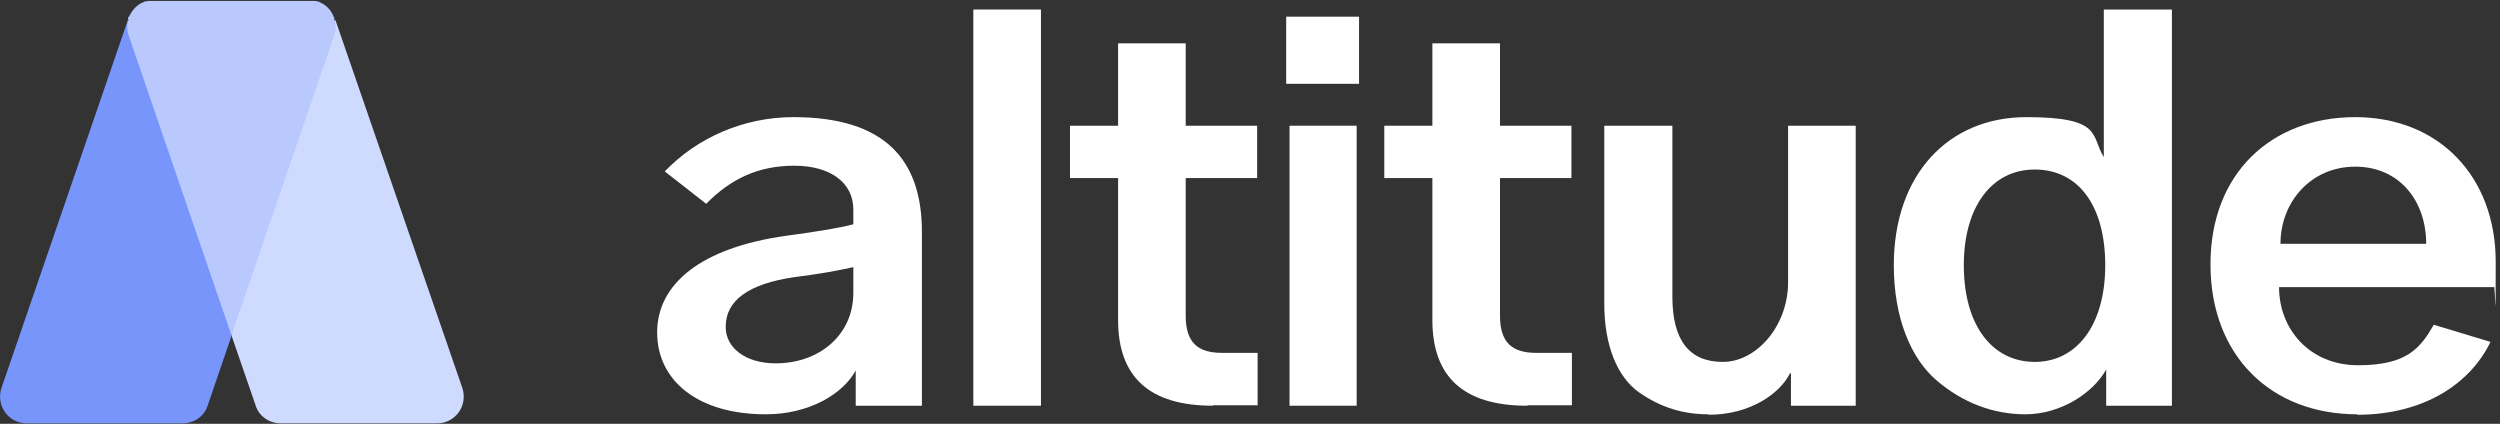 <?xml version="1.0" encoding="UTF-8"?>
<svg id="Calque_1" xmlns="http://www.w3.org/2000/svg" version="1.1" viewBox="0 0 525 89">
  <rect x="0" y="0" width="525" height="89" fill="#333333" stroke="none"/>
  <!-- Generator: Adobe Illustrator 29.2.0, SVG Export Plug-In . SVG Version: 2.1.0 Build 108)  -->
  <defs>
    <style>
      .st0 {
        fill: #cfdaff;
      }

      .st1 {
        fill: #fff;
      }

      .st2 {
        fill: #7795fa;
      }

      .st3 {
        fill: #b9c9fe;
      }
    </style>
  </defs>
  <path class="st0" d="M70.4,4.1l26.7,77.4c1.2,3.7-1.5,7.4-5.3,7.4h-32.8c-2.5,0-4.6-1.5-5.3-3.7l-5.1-14.8L64.9,6.5c.4-1.1,5.8-1.4,5.5-2.4h0Z"/>
  <path class="st2" d="M.3,81.5L26.9,4.1c-.3,1,2.6.8,3,1.9l18.8,64.3-5.1,14.9c-.7,2.2-2.8,3.7-5.3,3.7H5.6c-3.8,0-6.5-3.7-5.3-7.4h0Z"/>
  <path class="st3" d="M26.9,4.1v-.4c.2-.2.3-.4.4-.6.6-1.1,1.5-2.1,2.7-2.6.1,0,.3-.1.4-.2,0,0,.2,0,.2,0,.2,0,.4-.1.6-.1,0,0,0,0,.2,0,.3,0,.6,0,.9,0h32.6c.3,0,.6,0,.9,0,0,0,.1,0,.2,0,.2,0,.4,0,.6.1,0,0,.2,0,.2,0,.1,0,.3.1.4.2,1.2.5,2.1,1.4,2.7,2.6,0,.2.2.4.3.6v.4c.4,1,.4,2.2,0,3.3l-21.6,63L27,7.4c-.4-1.1-.4-2.3,0-3.3Z"/>
  <path class="st1" d="M160.8,87c-14.3,0-22.8-7.1-22.8-17.2s9.1-17.8,27.2-20.3c6.7-.9,11.4-1.7,14-2.4v-3.1c0-5.7-4.9-9.2-12.4-9.2s-13.3,2.7-18.5,8l-8.7-6.8c6.8-7.1,16.6-11.4,27-11.4,19.3,0,27,9,27,24.1v36.5h-13.9v-7.4c-2.7,5-9.9,9.2-18.8,9.2ZM152.4,68.7c0,4.3,4.1,7.6,10.5,7.6,9.1,0,16.3-5.9,16.3-14.8v-5.4c-3.5.8-7.6,1.5-12.4,2.1-9.6,1.4-14.4,4.9-14.4,10.4Z"/>
  <path class="st1" d="M204.4,85.2V2h14.2v83.2h-14.2Z"/>
  <path class="st1" d="M254.7,85.2c-13.3,0-19.9-6-19.9-18v-29.8h-10.1v-11h10.1V9.1h14.2v17.3h15v11h-15v28.9c0,5.6,2.5,7.8,7.6,7.8h7.5v11h-9.4Z"/>
  <path class="st1" d="M270.8,85.2V26.4h14.1v58.8h-14.1ZM270.1,17.6V3.5h15.3v14.1h-15.3Z"/>
  <path class="st1" d="M320.7,85.2c-13.3,0-19.9-6-19.9-18v-29.8h-10.1v-11h10.1V9.1h14.2v17.3h15v11h-15v28.9c0,5.6,2.5,7.8,7.6,7.8h7.5v11h-9.3Z"/>
  <path class="st1" d="M358.7,87c-5.2,0-9.9-1.4-14.5-4.6-4.5-3.2-7.3-9.7-7.3-18.6V26.4h14.3v35.9c0,9.1,3.5,13.7,10.6,13.7s13.7-7.6,13.7-16.7V26.4h14.2v58.8h-13.6v-6.8h-.2c-2.1,4.2-8.3,8.7-17.1,8.7Z"/>
  <path class="st1" d="M425.3,87c-6.7,0-13.1-2.4-18.6-7.1-5.5-4.7-9-13.3-9-24.2,0-19.2,11.6-31.1,27.8-31.1s13.5,3.9,16.3,8.4V2h14.3v83.2h-13.8v-7.6c-2.8,5-9.6,9.4-17,9.4ZM412.4,55.7c0,12.8,6.1,20.3,14.9,20.3s14.8-7.7,14.8-20.3-5.7-20.1-14.8-20.1-14.9,7.9-14.9,20.1Z"/>
  <path class="st1" d="M495,87c-18.1,0-30.8-12.3-30.8-31.5s12.9-30.9,30.4-30.9,29.5,12.4,29.5,30.4-.1,3.6-.4,5.3h-45.1c0,8.8,6.4,16.4,16.6,16.4s13-3.5,15.9-8.5l11.9,3.6c-4.2,8.7-13.9,15.3-28,15.3ZM478.8,51.2h30.7c0-9-5.6-16.2-14.9-16.2s-15.7,7.4-15.7,16.2Z"/>
</svg>